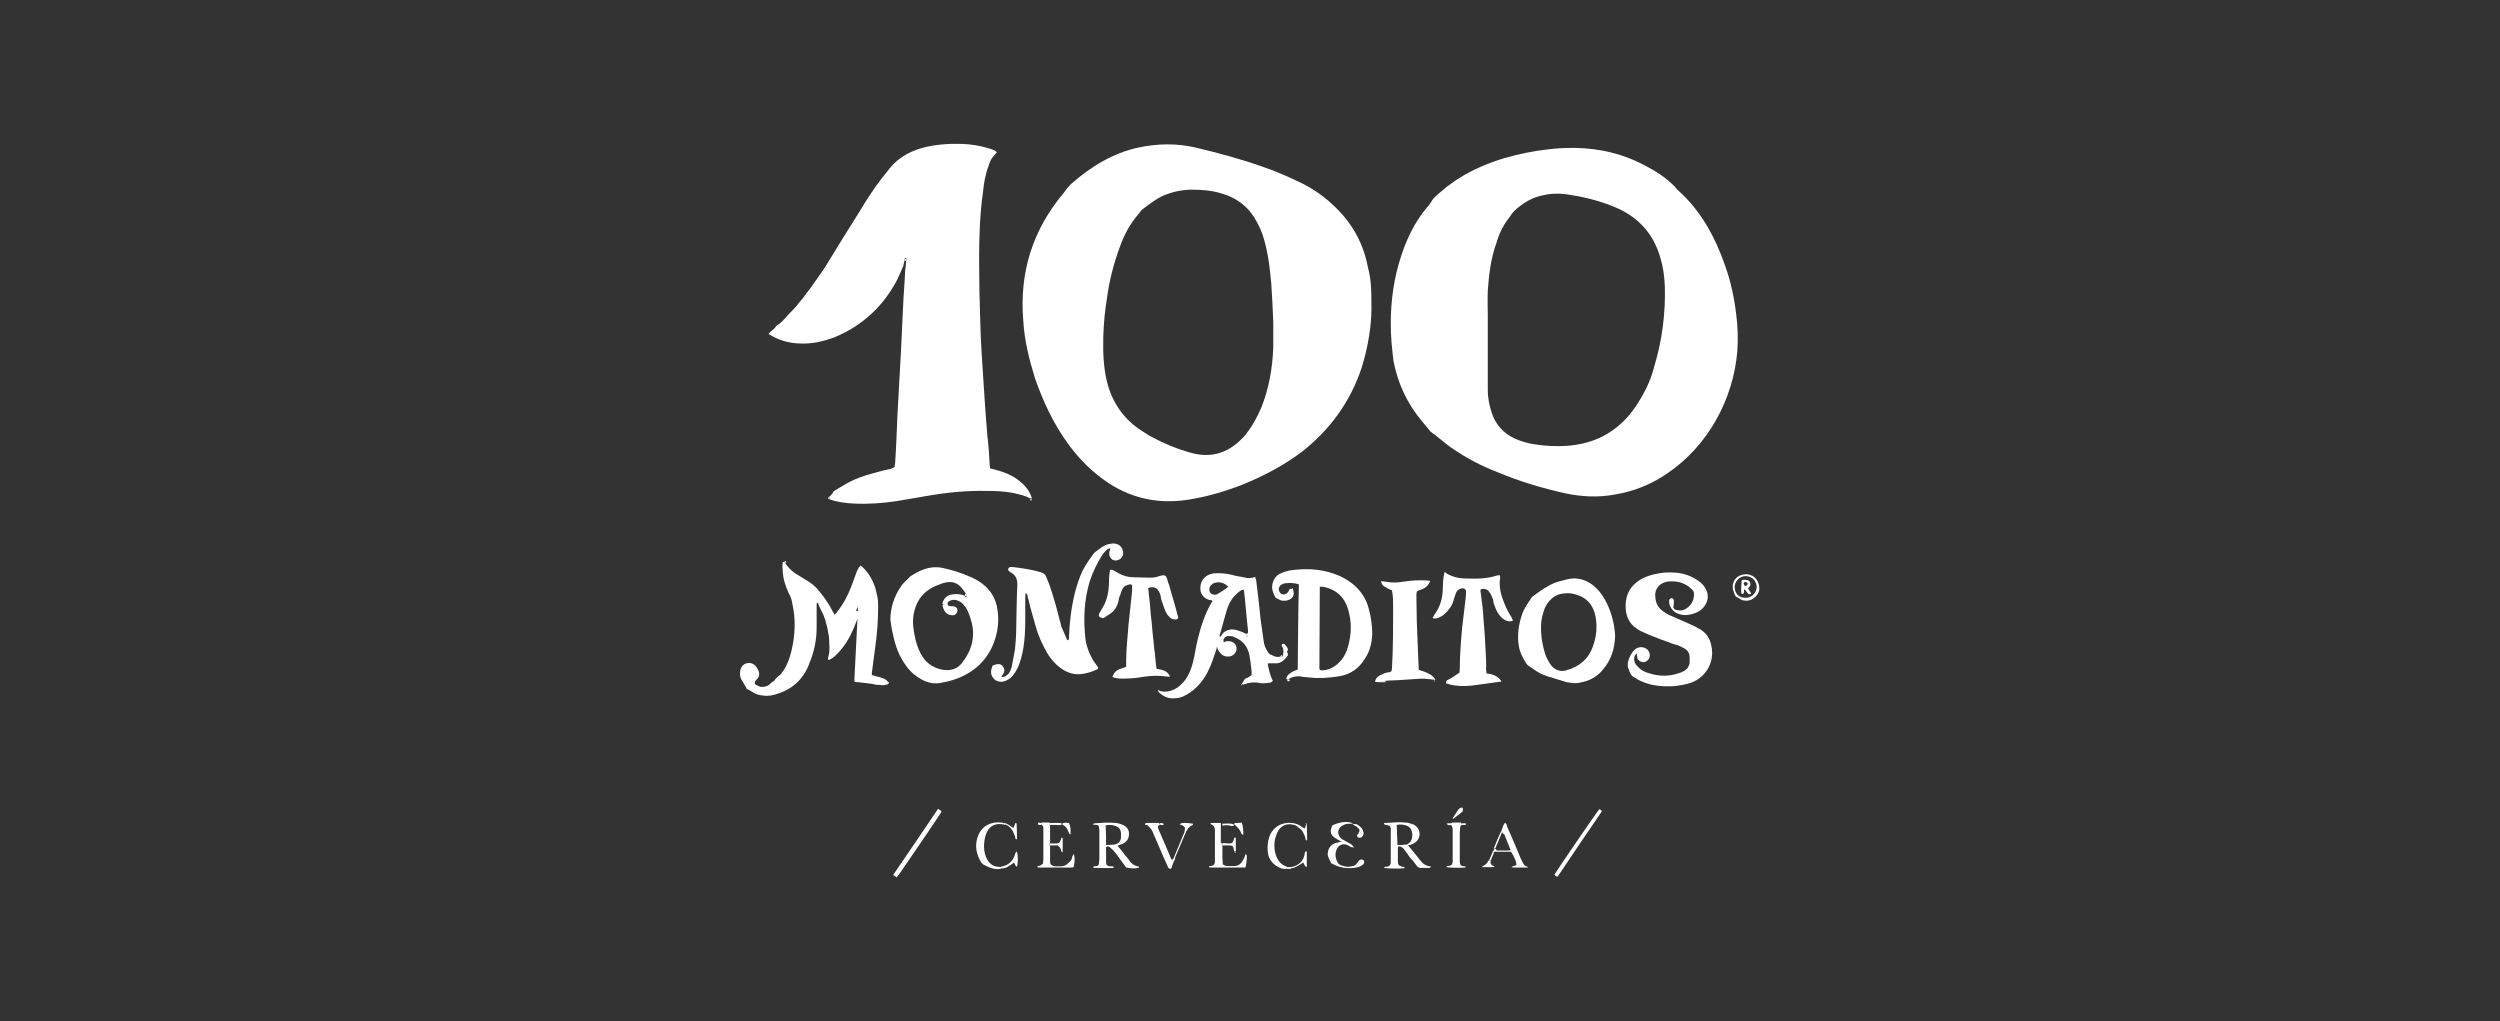 <?xml version="1.0" encoding="UTF-8"?>
<svg xmlns="http://www.w3.org/2000/svg" xmlns:xlink="http://www.w3.org/1999/xlink" version="1.1" id="Layer_1" x="0px" y="0px" viewBox="0 0 634 259" style="enable-background:new 0 0 634 259;" xml:space="preserve">
<rect x="0" y="0" width="634" height="259" fill="#333333" stroke="none"/>
<style type="text/css">
	.st0{fill:#FFFFFF;}
</style>
<g>
	<path class="st0" d="M347.8,78.2c0,4.2-0.8,9.7-2.5,15.1c-2.9,8.7-8.1,15.8-15.3,21.4c-4.7,3.5-9.9,6.2-15.4,8.4   c-3.9,1.5-8,2.7-12,3.4c-7.7,1.5-14.9,0.3-21.5-4c-4-2.7-7.3-5.9-10.2-9.9c-3.7-5.1-6.3-10.6-8.4-16.6c-1.5-4.8-2.7-9.6-3-14.7   c-1-12.1,2.3-22.9,10.2-32.3c0.6-0.8,1.3-1.8,2-2.4c4.9-4.3,10.5-7.8,17.1-9.2c4.8-1,9.5-1.1,14.3,0c5.9,1.4,11.9,3,17.7,5.1   c3.2,1.1,6.3,2.5,9.4,4c3.2,1.6,6.1,3.7,8.6,6.2c4.3,4.2,7,9.2,8.1,15.1C347.7,70.7,347.8,73.2,347.8,78.2z M322.9,81.7L322.9,81.7   c-0.1-3.3-0.3-6.5-0.5-9.7c-0.3-3.2-0.6-6.2-1.3-9.2c-0.5-2.2-1.1-4.2-2.2-6.2c-1.9-3.8-4.9-6.3-9-7.5c-2.5-0.8-5.1-1-7.6-1   c-2.4,0-4.7,0.5-6.8,1.3c-2.2,0.9-3.9,2.3-5.8,3.7c-0.4,0.3-0.6,0.8-0.9,1.1c-2.2,2.5-3.7,5.3-4.8,8.4c-1.6,4.3-2.7,8.7-3.3,13.2   c-0.5,3-0.8,6.2-0.9,9.4c-0.1,3.9,0,7.7,0.9,11.5c1.3,5.3,4.2,9.5,8.6,12.4c0.8,0.5,1.4,0.9,2.2,1.4c3.3,1.8,6.8,3.3,10.4,4.3   c4.9,1.4,9.2,0.3,12.9-3.4c0.5-0.5,1-1,1.4-1.6c1.5-1.9,2.7-4.2,3.7-6.5c1.9-4.8,2.8-9.9,3-15.1C322.9,86,322.9,83.8,322.9,81.7z"></path>
	<path class="st0" d="M352.7,82c0-5.8,0.8-11.6,2.7-17.3c0.9-2.7,2-5.3,3.4-7.7c0.9-1.5,1.9-3,3-4.3c0.6-0.6,1.1-1.4,1.6-2.2   c0.8-0.9,1.5-1.5,2.4-2.2c0.6-0.5,1.1-1,1.9-1.5c0.6-0.4,1.3-1,2-1.4c3.7-2.4,7.6-4,11.8-5.3c3.5-1,7.2-1.8,10.9-2.2   c2.3-0.3,4.6-0.4,6.8-0.4c6.5,0.1,12.5,1.5,18.2,4.6c2.7,1.4,5.1,3,7.2,5.1c0.4,0.4,0.6,0.8,1,1.1c5.8,5.2,9.4,11.9,11.9,19.1   c1.4,3.9,2.3,8.1,2.8,12.3c0.4,3,0.5,6.2,0.3,9.2c-1,12.4-7.5,24.2-17.7,31.1c-4,2.8-8.5,4.6-13.3,5.4c-4.2,0.8-8.5,0.6-12.7-0.3   c-5.8-1.3-11.5-3-17-5.3c-4.2-1.6-8.2-3.7-11.9-6.3c-1.3-0.9-2.4-1.9-3.7-2.9c-0.4-0.4-0.9-0.6-1.3-1c-0.3-0.1-0.4-0.4-0.5-0.5   c-0.6-0.8-1.3-1.5-1.9-2.3c-3.7-4.4-6.1-9.5-7.2-15.2C353,88.3,352.7,85.7,352.7,82z M377.3,86L377.3,86c0,1.9,0,3.8,0,5.8   c0,2.4,0,4.8,0,7.2c0,1.9,0.4,3.8,1,5.7c1,3,3,5.2,5.8,6.5c1.3,0.6,2.7,1,4,1.3c3.3,0.6,6.7,0.8,10.1,0.5c3.9-0.4,7.6-1.6,10.8-3.9   c2.7-1.9,4.8-4.3,6.5-7.1c1.8-2.8,3.2-5.8,4-9c2-6.6,2.9-13.4,2.7-20.4c-0.1-2.4-0.4-4.8-1.1-7.1c-1.5-5.4-4.7-9.5-9.7-12.1   c-1.1-0.6-2.4-1.1-3.7-1.6c-3-1.1-6.3-1.9-9.6-2.4c-2.3-0.4-4.6-0.4-6.7,0.1c-2.8,0.5-5.2,2-7.3,3.9c-0.4,0.4-0.8,0.9-1.1,1.4   c-1.5,1.9-2.7,4-3.4,6.5c-1.5,4-2,8.2-2.3,12.4c-0.1,2.2,0,4.3,0,6.5C377.3,82,377.3,84,377.3,86z"></path>
	<path class="st0" d="M229.1,67.4c-0.5,1.1-1,2.3-1.5,3.4c-3.5,6.8-8.9,11.8-15.9,14.7c-2.9,1.1-5.9,1.8-9.1,1.6   c-2.8-0.1-5.3-0.9-7.7-2.4c0.1-0.1,0.3-0.4,0.4-0.5c0.6-0.5,1.3-1,1.6-1.6c1.1-0.6,2-1.6,2.9-2.7c0.8-0.8,1.5-1.5,2.2-2.3   c0.6-0.9,1.4-1.6,2-2.5c0.6-0.9,1.4-1.8,2-2.7c0.6-0.9,1.3-1.8,1.9-2.7c0.6-0.9,1.3-1.8,1.8-2.7c2.8-4.6,5.6-9.1,8.5-13.7   c1.6-2.7,3.3-5.3,5.2-7.8c0.8-1,1.5-1.9,2.3-2.9c2.2-2.7,5.1-4.2,8.2-5.1c3.4-0.9,6.8-1.1,10.2-1c2.2,0.1,4.2,0.4,6.2,1   c0.9,0.3,1.8,0.4,2.5,1.1c-0.1,0.1-0.3,0.4-0.4,0.5c-0.8,0.8-1.3,1.6-1.6,2.7c-0.9,2.3-1.3,4.6-1.5,6.8c-0.8,5.6-1,11.3-1,17   c0,5.4,0.1,10.8,0.3,16.2c0.1,4.9,0.5,9.9,0.8,14.9c0.3,4.7,0.6,9.4,1,13.9c0.3,2.5,0.5,5.1,0.6,7.6c0,0.3,0.1,0.4,0.1,0.6   c0.6,0.1,1.1,0.3,1.6,0.4c1.8,0.5,3.5,1.1,5.2,2.3c1.8,1.3,3.2,2.8,3.8,4.9c-0.1,0-0.3,0-0.5,0c-1.3-0.8-2.8-1-4.3-1.4   c-2.3-0.4-4.4-0.5-6.7-0.5c-5.2-0.1-10.2,0.4-15.3,1.3c-2.5,0.4-5.1,0.9-7.6,1.3c-3.5,0.5-7.1,0.8-10.8,0.6   c-2.2-0.1-4.3-0.4-6.2-1.1c0-0.3,0-0.4,0-0.6c0.4-0.4,0.8-0.8,1.1-1.3c0.1-0.1,0.1-0.1,0.3-0.3c1-0.6,2.2-1.3,3.2-1.9   c2-1.1,4.3-1.9,6.6-2.5c1.4-0.4,2.8-0.8,4-1c0.5-0.1,1-0.3,1.4-0.6c0-0.3,0-0.5,0.1-0.9c0.3-4.2,0.4-8.2,0.6-12.4   c0.3-5.4,0.6-10.9,0.9-16.3c0.1-2.8,0.3-5.7,0.4-8.5c0.1-2.9,0.3-5.9,0.5-8.9c0.1-1.4,0.1-2.8,0.3-4c0-0.4,0.1-0.9,0.1-1.3   c0-0.1,0.1-0.3,0.1-0.4s-0.1-0.3-0.1-0.3c-0.1,0-0.3,0-0.3,0.1c-0.1,0.1-0.1,0.3-0.1,0.5C229.3,66.6,229.1,67,229.1,67.4z"></path>
	<path class="st0" d="M217.9,155.6c-0.4,1.3-0.9,2.5-1.4,3.7c-1.1,2.7-2.7,5.2-4.8,7.1c-0.4,0.4-0.8,0.6-1.3,0.9c0,0-0.1,0-0.4,0   c-0.1-0.6,0.3-1.3,0.3-1.9s0.1-1.4,0-2c0-0.6,0-1.4-0.1-2c-0.1-0.8-0.3-1.4-0.4-2.2c-0.1-0.6-0.4-1.3-0.5-2   c-0.3-0.6-0.4-1.3-0.8-1.9c-0.3-0.6-0.6-1.3-0.9-1.9c0-0.1,0-0.3-0.1-0.4c-0.1-0.1-0.3-0.1-0.3-0.1c0,0.1-0.1,0.1-0.1,0.3   c0,0.1,0,0.1,0,0.3c0,1.9,0,3.7,0,5.6c0,3.2-0.6,6.1-1.8,9c-1.5,4.3-4.7,7-9,8.1c-1.4,0.4-2.9,0.3-4.3-0.1   c-0.9-0.3-1.5-0.9-2.4-1.3c-0.1,0-0.3-0.1-0.3-0.3c-0.4-0.8-0.9-1.5-1.3-2.2c-0.3-0.6-0.4-1.3-0.3-2c0-0.4,0.1-0.6,0.3-1   c0.5-1.1,2-1.5,3-0.9c0.8,0.5,1.3,1.3,1.5,2.2c0.1,0.6,0,1.1-0.5,1.6c0,0-0.1,0-0.1,0.1c-0.8,0.8-0.6,1.3,0.3,1.6   c0.6,0.4,1.4,0.4,2.2,0.1c0.4-0.1,0.8-0.4,1.1-0.8c0.4-0.3,0.8-0.4,1-0.8c0.3-0.4,0.5-0.6,0.9-0.9c0.6-0.4,1-1,1.4-1.6   c1-1.6,1.6-3.4,2-5.2c0.9-3.9,1-7.8,0.1-11.8c-0.1-0.9-0.5-1.8-0.9-2.5c-0.8-1.8-1.4-3.5-1.5-5.6c-0.1-0.8-0.1-1.5,0-2.3   c0.1,0,0.3,0,0.4,0c0.9,1.4,2,2.5,3.4,3.3c0.8,0.5,1.5,0.9,2.3,1.4c1.3,0.8,2.3,1.6,3.2,2.8c1.3,1.5,2.4,3.2,3.3,4.9   c0.1,0.3,0.4,0.6,0.5,1c0.3-0.3,0.5-0.4,0.6-0.6c1.6-2,2.8-4.2,3.7-6.6c0.5-1.3,0.9-2.5,1.4-3.8c0.1-0.4,0.4-0.6,0.5-1   c0.1-0.1,0.3-0.3,0.4-0.5c0.6,0.4,1,0.9,1.4,1.3c1.5,1.8,2.4,3.9,2.8,6.2c0.3,1,0.3,2.2,0.3,3.2c0,3.5-0.3,7-0.8,10.5   c-0.3,2-0.5,4-0.8,6.1c0,0.1,0,0.4,0,0.5c3.4,0.9,3.4,0.9,4.4,2c-0.1,0.1-0.4,0.4-0.5,0.4c-0.6,0.1-1.1,0.3-1.8,0.1   c-0.8,0-1.5-0.1-2.3-0.3c-1.1-0.1-2.2-0.3-3.3-0.4c-0.3,0-0.6,0-0.9-0.1c0-0.4,0-0.8,0-1.1c0.3-5.2,0.5-10.4,0.8-15.6   c0-0.3,0-0.6,0-0.9c0.1-0.4,0.1-0.9,0-1.5c-0.1,0.5-0.3,0.8-0.4,1C217.9,155.2,217.9,155.5,217.9,155.6z"></path>
	<path class="st0" d="M225.8,157.2c0-3,0.9-5.9,2.7-8.5c0.6-1,1.6-1.6,2.3-2.5c2.4-1.6,5.1-2.8,8.1-2.2c2.5,0.5,4.9,1.3,7.2,2.3   c0.6,0.3,1.3,0.6,1.8,0.9c3,1.8,4.7,4.3,5.1,7.7c0.4,3,0,5.9-1.3,8.9c-1.1,2.5-2.8,4.6-4.9,6.1c-2.5,1.8-5.3,2.8-8.4,3.3   c-1.6,0.3-3.3-0.1-4.7-0.9c-1.5-0.8-2.8-1.9-3.8-3.3c-1.9-2.5-2.9-5.3-3.5-8.4C226.1,159.6,226,158.4,225.8,157.2z M244.9,150.5   c-0.1-0.1-0.1-0.3-0.3-0.4c-0.1-0.3-0.3-0.4-0.4-0.6c-1.1-1.5-2.5-2.4-5.1-1.6c-1.1,0.4-2.2,0.8-3.2,1.4c-2.4,1.5-3.7,3.7-4.2,6.5   c-0.4,2.2,0,4.3,0.5,6.5c0.4,1.6,1,3.2,2,4.6c1.1,1.5,2.7,2.5,4.6,2.9c2,0.4,3.8,0,5.1-1.6c2.4-3,3.5-6.5,2.5-10.4   c-0.4-1.4-0.8-2.7-1.5-3.8c-0.5-0.6-1-1.3-1.8-1.6c-0.8-0.4-1.5-0.4-2.3,0c-0.3,0.1-0.5,0.4-0.5,0.8c0,0.3,0.3,0.5,0.6,0.5   c0.4,0.1,0.8,0,1.1,0.1c0.5,0.1,0.9,0.6,0.8,1.1c-0.1,0.8-0.8,1.3-1.6,1.1c-1.1-0.1-1.9-1-2.2-2.5c0.3-0.1,0.3-0.4,0-0.5   c0.4-1.5,1.4-2.2,2.9-2.3c0.9-0.1,1.9,0,2.8,0.4l0,0c0,0.3,0.1,0.4,0.3,0.3c0.3-0.1,0.1-0.3,0-0.4   C245.1,150.7,244.9,150.5,244.9,150.5z"></path>
	<path class="st0" d="M260,152c0,1.8,0,3.4,0,5.2c0,2.4-0.1,4.9-0.5,7.3c-0.3,1.5-0.6,3-1.3,4.6c-0.5,1-1,2-1.9,2.8   c-0.8,0.6-1.5,1-2.5,1c-1.9-0.1-3-1.9-2.2-3.7c0-0.1,0.1-0.3,0.1-0.4c1.4-0.6,2.2-0.5,2.7,0.3c0.5,0.8,0.4,1.5-0.5,2.5   c0.1,0,0.4,0.1,0.5,0.1c0.6-0.1,1-0.5,1.4-0.9c0.4-0.5,0.6-1.1,0.8-1.8c0.3-1.4,0.5-2.9,0.8-4.3c0.1-1.5,0.3-3,0.3-4.6   c0.1-3.9,0.1-8,0.3-11.9c0-1.4-0.5-2.4-1.6-3c-0.1,0-0.3-0.1-0.4-0.3c-0.3-0.1-0.4-0.4-0.3-0.6c0-0.3,0.3-0.5,0.6-0.5   c0.1,0,0.4,0,0.5,0c2.4,0.3,4.7,0.6,7.1,1.3c0.8,0.3,1.3,0.6,1.5,1.4c1,2.2,1.6,4.6,2.3,6.8c0.5,1.9,1,3.8,1.5,5.7   c0.4,1,0.9,2,1.3,3c0,0.1,0.1,0.3,0.3,0.4c0.4-0.3,0.3-0.5,0.3-0.8c0.1-3.8,0.6-7.6,1.5-11.3c0.5-1.9,1.1-3.8,2-5.7   c0.8-1.5,1.8-2.9,2.8-4.3c1.3-1,2.5-2.2,4.3-2.4c1.4-0.3,2.7,0.4,3,1.6c0.4,1-0.1,2.2-1.1,2.5c-1.1,0.5-2.3-0.3-2.3-1.6   c0-0.4,0.1-0.8,0.3-1.3c-0.3,0-0.5,0-0.6,0.1c-0.6,0.4-1.1,1-1.5,1.6c-1.4,2.2-2.4,4.4-3.2,6.8c-1.4,4.8-1.6,9.7-1,14.7   c0.4,2.3,1.3,4.4,2.7,6.3c0.3,0.3,0.4,0.5,0.5,0.8c-0.1,0.4-0.4,0.4-0.6,0.5c-1,0.5-2.2,0.8-3.3,1c-1.8,0.3-3.4-0.1-4.9-1   c-1.8-1.1-3.2-2.7-4.2-4.4c-1.1-2-2.2-4.2-2.8-6.5c-0.6-2.2-1.3-4.3-1.8-6.6c-0.1-0.3-0.1-0.6-0.3-0.9c0.1-0.5-0.1-0.9-0.5-1.1   C260,151.2,260,151.5,260,152z M281.8,139.3C281.6,139.3,281.6,139.1,281.8,139.3c-0.1-0.1-0.1,0-0.1,0   C281.5,139.3,281.6,139.3,281.8,139.3C281.6,139.3,281.6,139.3,281.8,139.3z"></path>
	<path class="st0" d="M415,165.7c-0.8,0.9-0.6,1.6-0.4,2.4c0.3,0.6,0.8,1,1.3,1.5c0.6,0.5,1.4,0.9,2.2,1.1c2.7,0.9,5.3,0.9,8-0.1   c0.4-0.1,0.8-0.4,1.1-0.5c0.8-0.5,1.1-1.1,1.3-2c0-0.4,0-0.9,0-1.3c0-1.3-0.6-2-1.6-2.5c-0.8-0.4-1.5-0.8-2.3-0.9   c-2.3-0.8-4.4-1.6-6.6-2.5c-0.6-0.3-1.4-0.6-2-0.9c-2.5-1.4-4-3.3-3.7-7.3c0.3-2.9,1.9-4.8,4.4-6.1c1.1-0.5,2.3-0.9,3.5-1.1   c1.4-0.3,2.9-0.4,4.3-0.3c2.4,0.1,4.7,0.9,6.6,2.4c0.6,0.5,1.1,1,1.5,1.8c0.5,0.9,0.6,1.8,0.4,2.7c-0.4,1.5-1.4,2.7-2.9,3.3   c-1.3,0.5-2.7,0.8-4,0.4c-1.3-0.3-2.2-1.1-2.7-2.4c-0.1-0.4-0.1-0.8-0.1-1.1c0-0.4,0.4-0.6,0.6-0.6c0.4,0,0.6,0.3,0.6,0.8   c0,0.4,0,0.8-0.1,1.1c-0.1,0.6,0.1,1,0.9,1.1c1,0.3,2,0,2.9-0.8c0.9-0.8,1.3-1.8,1.4-2.8c0.1-0.6-0.1-1.3-0.5-1.6s-0.9-0.9-1.4-1.1   c-1.5-0.9-3.2-1.1-4.9-0.9c-2,0.4-3.3,1.9-3,4c0.1,1.4,0.6,2.5,1.8,3.4c0.5,0.4,1.1,0.8,1.8,1.1c1.1,0.5,2.3,1,3.4,1.5   c1,0.4,2,0.9,2.9,1.3c0.6,0.3,1.1,0.6,1.8,1c1.4,1,2.2,2.3,2.5,4c0.9,4-1.3,8-5.3,9.4c-1.3,0.4-2.5,0.6-3.9,0.8   c-1.9,0.1-3.8,0.1-5.7-0.3c-1.4-0.3-2.8-0.8-4-1.5c-0.1-0.1-0.3-0.3-0.4-0.3c-1-0.4-1.3-1.1-1.6-2c-0.4-0.8-0.4-1.6-0.1-2.5   c0.3-1,0.8-1.8,1.4-2.5c0.8-0.8,2-1,2.9-0.5c1.1,0.5,1.5,2.2,0.6,3c-0.8,0.9-2.2,0.6-2.7-0.5C415.3,166.5,415.1,166.2,415,165.7z"></path>
	<path class="st0" d="M327.9,149.4c0.5,1.6,0,2.5-1.6,2.9c-0.8,0.1-1.4,0.1-2-0.3c-0.3-0.1-0.5-0.3-0.8-0.4   c-0.5-0.9-0.9-1.8-0.9-2.8c0.1-1.5,0.8-2.7,2-3.3c0.8-0.4,1.5-0.6,2.3-0.8c3.8-0.6,7.7-0.5,11.4,0.8c1.8,0.6,3.4,1.5,4.9,2.7   c1.9,1.6,3.3,3.7,3.9,6.1c0.6,2.2,0.9,4.3,0.9,6.5c-0.1,2.3-0.6,4.4-1.9,6.3c-1.5,2.4-3.5,3.9-6.5,4.4c-2.5,0.4-5.1,0.6-7.6,0.3   c-0.8-0.1-1.6-0.1-2.4-0.3c-1,0-2,0.1-2.9,0.8c-0.1,0-0.4,0-0.5-0.1c0.1-0.9,0.8-1.4,1.5-1.8c0.5-0.3,0.9-0.4,1.4-0.6   c0.1-7.2,0.1-14.4,0.3-21.6c-1.1-0.4-2.2-0.4-3.3-0.3c-0.4,0-0.6,0.1-1,0.3c-0.4,0.1-0.6,0.5-0.8,1c-0.1,0.6,0.3,1.1,0.6,1.4   c0.5,0.3,1.3,0.1,1.6-0.3c0.3-0.3,0.4-0.6,0.6-1C327.8,149.4,327.9,149.4,327.9,149.4z M334.7,169.9c0.1,0,0.3,0.1,0.4,0.1   c1.6,0,3-0.6,4.3-1.8c1-0.9,1.8-2.2,2.2-3.4c1-3,1.3-6.2,0.5-9.4c-0.8-3.7-3-5.9-6.6-6.6c-0.3,0-0.5,0-0.8,0c0,7-0.1,13.8-0.1,20.6   C334.5,169.5,334.7,169.6,334.7,169.9z"></path>
	<path class="st0" d="M315,173.3c0.4-0.4,0.4-1,1-1.3c0.5-0.1,0.9-0.5,1.4-0.8c0-0.4,0-0.6,0-1c-0.1-1.3-0.3-2.5-0.5-3.8   c-0.4-2.3-1.6-3.9-3.8-4.8c-0.5-0.3-1.1-0.3-1.6-0.3c-0.3,0-0.6,0.1-0.9,0.4c-0.3,0.3-0.4,0.5-0.3,0.9c0,0.1,0,0.3,0.1,0.3   c0.3,0.1,0.4,0,0.4-0.3c0.3,0,0.5,0,0.8,0c1.1,0,2,0.8,2,1.9c0,1-0.9,1.9-1.9,2c-1.3,0.1-2.2-0.5-2.9-1.9c0-0.1-0.1-0.3-0.1-0.5   h-0.1c0,0.1-0.1,0.3-0.1,0.5c-0.5,1.4-0.9,2.8-1.5,4.2c-0.9,2.2-2,4-3.7,5.6c-0.9,0.9-2,1.6-3.2,2.2c-0.9,0.4-1.8,0.5-2.7,0.5   c-1.4,0-2.5-0.6-3.5-1.5c-0.1-0.1-0.1-0.3-0.3-0.6c0.4,0.1,0.5,0.1,0.8,0.3c1.5,0.3,2.9-0.1,4.3-1c1-0.8,1.8-1.6,2.4-2.7   c0.8-1.4,1.3-2.9,1.6-4.4c0.4-1.6,0.6-3.3,1-4.9c0.8-3.3,1.8-6.5,3.5-9.4c0.1-0.1,0.1-0.3,0.3-0.4c-0.1-0.4-0.5-0.3-0.6-0.3   c-2.2-0.5-3-2.5-2.2-4.6c0.6-1.4,1.8-2,3.2-2.2c1.5-0.1,3,0,4.6,0.4c1,0.3,1.9,0.4,2.9,0.6c1,0.3,1.9,0.3,2.9-0.1   c0.1,0.4,0.3,0.8,0.3,1.1c0.4,3.3,0.8,6.5,1.1,9.7c0.3,1.9,0.5,3.8,0.8,5.7c0.1,0.8,0.4,1.5,0.9,2.3c0.1,0.3,0.3,0.4,0.4,0.6   c0.1,0.1,0.1,0.1,0.3,0.3c0.1,0,0.3,0,0.4,0.1c0.8,0.5,1.5,0.6,2.4,0.4c0.4,0,0.5-0.1,0.5-0.5c0.1-0.5,0.1-1,0-1.5   c-0.1-0.1-0.1-0.4-0.3-0.6c-0.1-0.3-0.1-0.5,0.1-0.6c0.3-0.1,0.5,0,0.6,0.1c0.4,0.5,0.9,0.9,0.8,1.5c-0.3,0.3-0.3,0.5,0,0.8   c0,0.1,0,0.4,0,0.5c-0.9,1.3-1.9,2.2-3.5,2c-0.4,0-0.9,0-1.3,0c-0.3,0-0.3,0.1-0.3,0.3c0.3,1.4,0.6,2.8,1.3,4.2   c-0.3,0.1-0.4,0.4-0.6,0.4c-0.9,0.1-1.9,0.3-2.8,0.1c-1.4-0.3-2.8-0.1-4,0.4C315,173.6,315,173.4,315,173.3z M309.5,160.5   c-0.1,0.4-0.4,0.6-0.1,1c0.4-0.3,0.5-0.6,0.8-1c0.9-0.8,1.9-1,3-0.8c0.6,0.1,1.3,0.4,1.9,0.6c0.3,0.1,0.5,0.3,0.8,0.4   c0.3,0.1,0.6,0,0.6-0.4c0-0.1,0-0.3,0-0.4c-0.4-3.3-0.6-6.6-1-9.9c0-0.1-0.1-0.3-0.1-0.5c-0.3,0.1-0.5,0.1-0.8,0.3   c-0.6,0.4-1.1,0.9-1.6,1.4c-1,1.1-1.6,2.5-2,3.9C310.4,157.1,310,158.8,309.5,160.5z M311.5,148.8c-1.1-1.1-2.4-1.4-3.7-0.9   c-0.6,0.3-1.1,0.8-1.1,1.5c-0.1,0.9,0.6,1.5,1.5,1.4c0.3,0,0.5-0.1,0.8-0.3C309.9,150,310.6,149.5,311.5,148.8z M316.4,161.2   c-0.1,0-0.1-0.1-0.3-0.1l-0.1,0.1c0,0.1,0.1,0.1,0.3,0.3C316.3,161.3,316.3,161.3,316.4,161.2z"></path>
	<path class="st0" d="M409.6,161.2c-0.1,3.3-1,6.1-3,8.5c-1.5,1.9-3.5,3-5.9,3.4c-1.1,0.3-2.3,0.1-3.4-0.1c-1.6-0.5-3.3-1-4.9-1.5   c-1.3-0.4-2.4-1-3.5-1.8c-0.6-0.5-1.4-0.8-1.8-1.4c-0.9-1.4-1.6-2.7-1.9-4.3c-0.5-2.9-0.1-5.7,0.9-8.5c0.4-1,1-2,1.6-2.9   c0.3-0.3,0.4-0.6,0.6-0.9c0.1-0.3,0.4-0.5,0.6-0.6c1.8-1.3,3.4-2.5,5.4-3.3c1-0.4,2.2-0.6,3.2-0.9c2.4-0.6,4.7,0.1,6.6,1.6   c1.1,0.9,1.9,1.9,2.7,3.2C408.5,154.6,409.4,157.9,409.6,161.2z M390.8,158.9c0,2.8,0.4,4.9,1.1,7.1c0.4,1,0.9,2,1.6,2.9   c1,1.1,2.3,1.5,3.7,1.1c3.3-0.9,5.7-2.9,6.8-6.2c0.9-2.4,1.1-5.1,0.6-7.6c-0.5-2.4-1.8-4.2-4-5.1c-1.3-0.5-2.5-0.8-3.9-0.6   c-1.4,0.1-2.5,0.6-3.5,1.6c-0.9,0.9-1.5,2-1.8,3.2C391,156.5,390.8,157.9,390.8,158.9z"></path>
	<path class="st0" d="M377,170.8c1.5,0.1,2.8,0.6,3.8,2c-0.3,0.1-0.4,0.1-0.5,0.1c-1.9,0.3-3.9,0.5-5.8,0.8   c-1.9,0.3-3.9,0.4-5.8,0.1c-0.6-0.1-1.4-0.3-2-0.5c0-0.4,0.1-0.8,0.5-0.9c1-0.5,1.9-1.1,2.9-1.8c0-0.3,0.1-0.6,0.1-1   c0-3.4,0.3-7,0.6-10.4c0.3-2.5,0.6-5.1,0.9-7.6c0-0.5,0.1-1,0.1-1.5c0-0.6-0.5-1-1.1-0.9c-0.6,0.1-1.1,0.5-1.4,1   c-0.1,0.4-0.3,0.8-0.4,1.1c-0.3,1.1-0.6,2.2-1.3,3c-0.8,1.1-1.6,1.9-2.9,2.4c-0.4,0.1-0.9,0.3-1.4,0c0.3-0.4,0.4-0.8,0.6-1   c1.4-2,2-4.2,2-6.7c0-1.1,0.1-2.3,0.3-3.3c0-0.3,0.1-0.4,0.1-0.6c0.3,0.1,0.4,0.1,0.5,0.3c1.5,0.9,3.2,1.3,4.9,1.3   c2.8,0.1,5.4,0.1,8.1-0.8c0.1,0,0.4,0,0.6,0c0,0.4,0.1,0.6,0,0.9c-0.3,2.2,0.3,4.3,1.1,6.2c0.5,1.3,1.1,2.4,1.8,3.5   c0.1,0.3,0.3,0.6,0.4,0.9c-1.1,0.4-1.9,0-2.7-0.6c-0.9-0.8-1.5-1.8-1.9-3c-0.3-0.6-0.4-1.3-0.5-1.9c-0.3-0.5-0.4-1.1-0.8-1.6   c-0.5-0.8-1.1-1.1-2.2-0.9c-0.3,0.4-0.1,0.9,0,1.4c0.1,1.5,0.4,2.9,0.5,4.4c0.1,2.4,0.4,4.7,0.5,7.1c0.1,2.3,0.3,4.6,0.3,6.8   C376.8,169.6,376.9,170.1,377,170.8z"></path>
	<path class="st0" d="M285.6,169.1c0-0.6,0-1.1,0-1.6c0-3,0.4-6.2,0.6-9.2c0.3-2.8,0.6-5.6,0.9-8.4c0-0.4,0-0.9,0-1.3   c0-0.3-0.3-0.5-0.5-0.4c-0.8,0.1-1.5,0.4-1.9,1.1c-0.3,0.5-0.5,1.1-0.6,1.6c-0.3,0.5-0.4,1.1-0.5,1.8c-0.4,1.3-1,2.2-2,2.9   c-0.5,0.4-1,0.6-1.5,1c-0.4,0.3-0.6,0.1-1,0c-0.4-0.1-0.5-0.5-0.4-0.9c0.1-0.3,0.4-0.6,0.5-0.9c1.3-1.9,1.9-4,2-6.3   c0-1.3,0.1-2.7,0.3-4c0.3,0,0.6,0,0.8,0.1c0.5,0.3,0.9,0.5,1.4,0.8c1.1,0.6,2.4,1,3.7,1c1.4,0,2.9,0.1,4.3,0.1   c0.8,0,1.5-0.1,2.3-0.4c0.1,0,0.3-0.1,0.4-0.1c0.9-0.3,1.4,0,1.6,0.9c0.1,0.5,0.3,1,0.5,1.5c0.6,2.3,1.4,4.7,2,7.1   c0.1,0.4,0.1,0.6,0.3,1c0,0.4-0.3,0.6-0.6,0.6c-0.6,0-1.1-0.1-1.5-0.5c-0.4-0.4-0.8-0.8-1-1.3c-0.4-0.8-0.6-1.5-0.9-2.4   c-0.3-0.6-0.4-1.3-0.5-1.9c-0.1-0.4-0.3-0.8-0.4-1c-0.6-1-1.3-1.3-2.7-0.9c0.1,1.6,0.4,3.4,0.5,5.1c0.1,1.8,0.4,3.5,0.5,5.2   c0.1,1.6,0.4,3.4,0.5,5.1c0.3,1.6,0.3,3.4,0.6,5.1c1.4,0.3,2.8,0.4,3.4,2c-0.3,0-0.4,0-0.5,0c-2.2-0.3-4.3-0.3-6.6,0.1   c-1.6,0.3-3.4,0.4-5.1,0.4c-0.8,0-1.6-0.1-2.4-0.4C282.7,170.1,283.2,169.9,285.6,169.1z"></path>
	<path class="st0" d="M350.1,173c-0.5,0-0.9,0-1.4-0.1c0.1-0.6,0.4-1.1,1-1.5c0.8-0.4,1.5-0.8,2.4-0.9c0.3,0,0.5-0.1,0.8-0.3   c0-0.3,0.1-0.4,0.1-0.6c0.3-5.2,0.3-10.4,0.3-15.6c0-1.4,0-2.8-0.3-4.3c-0.4-0.1-0.8-0.3-1.1-0.5c-0.5-0.3-1.1-0.5-1.4-1   c-0.1-0.1-0.1-0.4-0.3-0.8c0.5,0,0.8,0.1,1.1,0.1c1.5,0.3,3.2,0.3,4.7,0c1.9-0.3,3.8-0.4,5.7-0.3c0.4,0,0.6,0.1,1,0.1   c-0.3,0.9-0.8,1.4-1.4,1.8c-0.6,0.4-1.4,0.5-2,0.9c-0.1,0.4-0.1,0.9-0.1,1.3c0,2.2,0.1,4.2,0.1,6.3c0.1,3.4,0.3,6.7,0.4,10.1   c0,0.8,0.1,1.4,0.1,2.2c0.4,0.1,0.9,0.3,1.3,0.4c1.1,0.4,2.2,0.9,2.9,2l-0.1,0.1c-1.1-0.1-2.3-0.3-3.4-0.3c-2,0.1-4,0.3-6.1,0.4   c-0.9,0-1.6,0.1-2.5,0.1C351.1,172.7,350.6,172.7,350.1,173z"></path>
	<path class="st0" d="M351.6,208.7c1.6-0.1,3.3-0.3,4.9-0.1c0.6,0,1.4,0.3,2,0.5c0.9,0.5,1.5,1.3,1.5,2.4s-0.6,1.9-1.5,2.4   c-0.5,0.3-1,0.4-1.4,0.5c0.9,1,1.8,2.2,2.7,3.3c0.1,0.3,0.4,0.4,0.5,0.6c0.6,0.9,1.5,1.3,2.7,1.5c-0.3,0.1-0.4,0.3-0.4,0.3   c-0.8,0-1.5,0-2.3,0c-0.4,0-0.6-0.1-0.9-0.4c-0.6-0.8-1.1-1.5-1.8-2.2c-0.5-0.8-1-1.4-1.6-2.2c-0.4-0.4-0.8-0.8-1.4-0.6   c0,0.1-0.1,0.3-0.1,0.4c0,1.1,0,2.3,0,3.4c0,0.9,0.3,1,1.1,1.3c0.3,0,0.4,0,0.6,0.1c0,0.1,0,0.3-0.1,0.3c-1.1,0.1-4.2,0.1-5.1-0.1   c0.1-0.4,0.5-0.3,0.8-0.3c0.5-0.1,0.8-0.4,0.9-1c0-0.3,0-0.6,0-0.9c0-2.3,0-4.6,0-6.8c0-0.4,0-0.6,0-1s-0.3-0.8-0.8-0.8   C351.7,209.1,351.7,208.9,351.6,208.7z M354.4,214.3c0.8,0,1.4,0,1.9-0.1c0.4,0,0.8-0.1,1-0.4c1.3-0.8,1.1-3.7-0.3-4.3   c-0.9-0.4-1.8-0.5-2.8-0.3C354.3,210.9,354.3,212.4,354.4,214.3z"></path>
	<path class="st0" d="M282.4,220.1c-1.6,0.1-3.4,0-5.1,0c-0.1-0.4,0.1-0.4,0.3-0.4c0.3,0,0.4,0,0.6-0.1c0.3-0.1,0.5-0.3,0.5-0.6   c0-0.4,0.1-0.9,0.1-1.3c0-2.2,0-4.4,0-6.6c0-0.4,0-0.9-0.1-1.3c0-0.4-0.3-0.6-0.6-0.6c-0.3,0-0.5-0.1-1-0.1   c0.1-0.1,0.3-0.3,0.4-0.3c1.8-0.1,3.5-0.3,5.4-0.1c0.6,0,1.3,0.3,1.9,0.5c1,0.5,1.6,1.3,1.5,2.4c0,1.1-0.6,1.9-1.6,2.4   c-0.4,0.1-0.8,0.3-1.3,0.5c0.4,0.5,0.8,0.9,1.1,1.3c0.4,0.4,0.6,0.9,1,1.3c0.4,0.4,0.8,0.9,1,1.3c0.5,0.6,1.1,1.1,2,1.3   c0.1,0,0.4,0,0.4,0.3c-0.8,0.3-2,0.3-3.3,0c-0.9-1.3-1.9-2.5-2.8-3.8c-0.4-0.5-0.8-0.9-1.3-1.3c-0.4-0.3-0.6-0.3-1-0.1   c0,1.3,0,2.5,0,3.8c0,0.8,0.3,1,1,1.1c0.3,0,0.5,0,0.8,0C282.3,219.9,282.3,220,282.4,220.1z M280.5,214.3c0.8,0,1.3-0.1,1.9-0.1   c0.3,0,0.4-0.1,0.6-0.1c0.9-0.4,1.3-1,1.3-2s0-2-1.1-2.5c-0.9-0.4-1.8-0.5-2.8-0.3C280.5,210.9,280.5,212.4,280.5,214.3z"></path>
	<path class="st0" d="M340.1,213.4c-0.5-0.3-0.9-0.5-1.4-0.8c-1.4-0.9-1.5-1.8-0.8-3.3c2.2-1,4.2-1.1,5.3-0.4c-0.4,0-0.6,0-0.9,0   c-0.5,0-1,0-1.5,0.3c-1.5,0.5-1.9,2.2-0.8,3.3c0.4,0.4,0.9,0.6,1.4,0.9c0.5,0.3,1,0.5,1.5,0.9c0.1,0.1,0.3,0.3,0.5,0.6   c-0.4,0-0.6,0-0.8-0.1c-0.3-0.1-0.6-0.4-0.9-0.5c-1.1-0.5-2.4,0-2.8,1.3c-0.3,0.8-0.3,1.6,0,2.4c0.3,0.8,0.6,1.3,1.4,1.5   c1,0.4,1.9,0.4,2.9,0.1c0.4-0.1,0.8-0.4,1-0.8c0.1-0.1,0.3-0.4,0.4-0.5c0.3-0.3,0.5-0.4,0.9-0.3c0.4,0.1,0.6,0.5,0.4,0.9   c-0.1,0.3-0.4,0.5-0.6,0.6c-0.4,0.3-0.9,0.4-1.3,0.5c-2.2,0.4-4.3,0.1-6.2-1c-0.1,0-0.3-0.1-0.3-0.3c-0.3-0.6-0.6-1.1-0.8-1.9   c0-1.4,0.6-2.5,1.9-3c0.4-0.1,0.8-0.1,1.1-0.3c0.3,0,0.4,0,0.6,0v-0.1C340.5,213.5,340.2,213.4,340.1,213.4z"></path>
	<path class="st0" d="M331.4,209c0,1.3,0.1,2.5,0.1,3.8c-0.1,0-0.3,0-0.4,0c-0.1-0.4-0.1-0.6-0.3-1c-0.3-0.6-0.5-1.3-1.1-1.6   c-0.5-0.4-0.9-0.9-1.5-1c-1.8-0.5-3.4,0.1-4.2,1.8c-0.3,0.5-0.4,1.1-0.6,1.6c-0.3,1.3-0.3,2.4,0,3.7c0.4,1.5,1.1,2.8,2.7,3.4   c0.1,0,0.3,0.1,0.3,0.3c0,0,0,0.1,0.1,0.1c-0.1,0.1-0.4,0.3-0.5,0.3c-0.8,0-1.4-0.3-2-0.6c-1.5-0.9-2.4-2.2-2.5-3.9   c-0.1-1.3,0-2.5,0.4-3.7c1.3-3.7,5.6-4.3,8-2.7c0.3,0.3,0.6,0.4,1,0.6c0.1-0.4,0.3-0.8,0.4-1.1C331.1,209,331.2,209,331.4,209z"></path>
	<path class="st0" d="M266.3,209.2c0,1.5,0,3,0,4.7c-0.3,0.1-0.3,0.4,0,0.5c0,1.4,0,2.8,0,4c0,0.9,0.3,1.1,1.3,1.3c0.4,0,0.6,0,1,0   c0.6,0,1.3,0,1.8-0.4c0.6-0.5,1.4-1,1.5-1.9c0-0.3,0.3-0.5,0.4-0.9c0.3,0.8,0.3,1.9,0,3.4c-0.1,0-0.3,0.1-0.4,0.1   c-2.8,0-5.6,0-8.4,0c-0.1,0-0.3,0-0.4-0.1c0-0.3,0.1-0.3,0.3-0.3c0.5,0,0.8-0.4,1.1-0.6c0-0.4,0.1-0.8,0.1-1.1c0-2.4,0-4.7,0-7.1   c0-0.3,0-0.6,0-0.9c0-0.4-0.3-0.6-0.5-0.8c0-0.1,0-0.3,0-0.5c0.6,0,1.4,0,2,0C266.2,209,266.2,209.1,266.3,209.2z"></path>
	<path class="st0" d="M405.6,205.2c0.3,0.1,0.5,0.4,0.6,0.4c0,0.1,0,0.1,0,0.1v0.1c-3.7,5.4-7.5,11-11.1,16.4c0,0.1-0.1,0.1-0.3,0.1   c-0.3-0.1-0.4-0.3-0.6-0.5C394.6,221.1,404.5,206.5,405.6,205.2z"></path>
	<path class="st0" d="M227.4,222.5c-0.4-0.3-0.5-0.4-0.9-0.6c3.8-5.6,7.6-11.1,11.4-16.8c0.3,0.3,0.5,0.4,0.8,0.5c0,0.1,0,0.1,0,0.3   v0.1c-3.5,5.3-7.2,10.6-10.8,15.9C227.7,222,227.6,222.3,227.4,222.5z"></path>
	<path class="st0" d="M310,214.4c0,1,0,2,0,3c0,0.6,0.1,1.1,0.1,1.8c0.3,0.1,0.5,0.4,0.8,0.4c0.8,0,1.6,0.1,2.4,0   c1-0.1,1.6-0.8,2-1.6c0.3-0.5,0.4-0.9,0.6-1.5c0.1,0.3,0.3,0.4,0.3,0.5c0,1-0.1,1.9-0.3,2.9c-0.1,0.1-0.1,0.1-0.1,0.1h-0.1   c-0.3,0-0.4,0-0.6,0c-2.8,0-5.4,0-8.2,0c-0.1,0-0.1,0-0.3-0.1c0.1-0.4,0.4-0.3,0.6-0.3c0.6-0.1,0.9-0.5,0.9-1c0-0.1,0-0.4,0-0.5   c0-2.5,0-4.9,0-7.5c0-0.6-0.1-1.1-0.8-1.5c0.1-0.1,0.1-0.3,0.3-0.4c0.6,0,1.4,0,2,0c0,0.1,0,0.4,0,0.5c0,1.5,0,3,0,4.4   C310,214,310,214.3,310,214.4z"></path>
	<path class="st0" d="M254.6,209.1C254.4,209.1,254.4,209.1,254.6,209.1c-2.2-0.5-4,0.4-4.7,2.9c-0.4,1.5-0.5,3-0.1,4.6   c0.3,1.1,0.9,2.2,1.9,2.8c0.6,0.4,1.4,0.4,2.2,0.5c0,0.1,0,0.3,0,0.4c-1.8,0.4-3.2-0.4-4.6-1.1c-0.1-0.1-0.3-0.3-0.4-0.4   c-1.4-2.2-1.8-4.6-0.8-7c1-2.4,3.3-3.5,5.8-3.2c0.3,0,0.4,0.1,0.6,0.1C254.6,208.9,254.6,209,254.6,209.1z"></path>
	<path class="st0" d="M380.8,210.5c0.3-0.6,0.4-1.3,0.8-1.8c0.5,0.1,0.5,0.5,0.6,0.9c1.1,2.5,2.2,5.1,3.3,7.7   c0.1,0.4,0.4,0.8,0.5,1.1c0.3,0.6,0.6,1.3,1.4,1.4l0.1,0.1l-0.1,0.1c-1.3,0-2.5,0-3.7,0c-0.1,0-0.3-0.1-0.4-0.1   c0.5-0.3,0.9-0.4,1.3-0.5c-0.1-1-0.6-2.2-1.4-3.4c-1.4,0-2.8,0-4.2,0c-0.1,0-0.3-0.1-0.3-0.1c0.1-0.3,0.1-0.4,0.3-0.6   c0.1,0,0.3,0,0.4,0c0,0.3,0.1,0.4,0.4,0.4c0.9,0,1.8,0,2.7,0c0.1,0,0.4-0.1,0.6-0.1c-0.6-1.4-1.1-2.8-1.6-4c0-0.1-0.3-0.1-0.4-0.3   C380.8,210.9,380.8,210.6,380.8,210.5z"></path>
	<path class="st0" d="M297.7,218.5c-0.3,0.5-0.4,1.1-0.6,1.6c-0.1,0.3-0.5,0.3-0.8,0c-0.1-0.3-0.3-0.6-0.4-0.9   c-1.3-2.8-2.4-5.6-3.7-8.5c-0.3-0.6-0.8-1-1.3-1.5c0-0.1,0-0.3,0-0.5c1,0,2,0,3,0c0.1,0.1,0.1,0.3,0.3,0.4   c-0.6,0.4-0.6,0.5-0.5,0.9c0.1,0.4,0.3,0.8,0.4,1c1,2.3,2,4.6,2.9,6.8C297.3,218.2,297.5,218.3,297.7,218.5z"></path>
	<path class="st0" d="M370.8,209.2c-0.3,0.1-0.5,0.4-0.5,0.6c0,0.4-0.1,0.9-0.1,1.3c0,2.3,0,4.4,0,6.7c0,0.3,0,0.5,0,0.8   c0.1,0.9,0.3,1,1.1,1.1c0.1,0,0.3,0,0.4,0.1c0,0,0,0,0,0.1c0,0,0,0.1-0.1,0.1c-1.3,0.1-3.9,0.1-4.8-0.1c0.1-0.4,0.4-0.3,0.6-0.3   c0.8-0.1,0.9-0.4,1-1.1c0-0.3,0-0.4,0-0.6c0-2.4,0-4.7,0-7.1c0-1,0-1-0.6-1.9c0.3-0.1,0.4-0.3,0.5-0.3c0.8,0,1.4,0,2.2,0   C370.7,209,370.7,209.1,370.8,209.2z"></path>
	<path class="st0" d="M440.2,151.3c-0.3-0.5-0.4-0.9-0.5-1.1c-0.8-1.9,0.1-3.9,2-4.4c1.9-0.6,3.8,0.4,4.3,2.3   c0.4,1.3,0.1,2.4-0.9,3.3c-0.9,0.9-2,1.1-3.3,0.8C441.2,151.9,440.7,151.5,440.2,151.3z M445.5,148.9c-0.1-1.5-0.9-2.7-2.8-2.8   c-1.5,0-2.8,1.3-2.8,2.8c0.1,1.6,1,2.7,2.7,2.7C444.2,151.7,445.4,150.4,445.5,148.9z"></path>
	<path class="st0" d="M297.7,218.5c-0.1-0.1-0.4-0.3-0.5-0.4c0.1-0.1,0.4-0.3,0.4-0.4c0.9-2.2,1.8-4.3,2.7-6.5   c0.1-0.1,0.1-0.4,0.1-0.5c0.3-0.9,0-1.1-0.8-1.5c-0.1,0-0.3-0.1-0.4-0.1V209c0.5-0.4,1.4-0.4,3.4-0.1c-0.1,0.1-0.1,0.4-0.3,0.4   c-0.8,0.3-1.1,1-1.5,1.6c-0.9,2.2-1.9,4.4-2.8,6.6C298.1,217.8,297.8,218.2,297.7,218.5z"></path>
	<path class="st0" d="M327.4,219.9c2-0.4,3.2-1.5,3.5-3.5c0-0.1,0-0.3,0.1-0.4s0.3,0,0.4-0.1c0,1.3,0,2.5,0,4   c-0.3-0.1-0.4-0.3-0.5-0.4c-0.1-0.3-0.3-0.5-0.4-0.8c-0.3,0.3-0.6,0.4-0.9,0.6c-0.8,0.5-1.4,0.9-2.4,0.9   C327.4,220.1,327.4,220,327.4,219.9z"></path>
	<path class="st0" d="M253.8,220.2c0-0.1,0-0.3,0-0.4c2-0.3,3.2-1.5,3.7-3.4c0-0.1,0.1-0.3,0.3-0.4h0.1c0.3,0.9,0.3,2.9,0,3.8   c-0.5-0.1-0.4-0.8-0.8-1C256,219.5,255.1,220.4,253.8,220.2z"></path>
	<path class="st0" d="M254.6,209.1c0-0.1,0-0.3,0-0.4c0.9,0.1,1.6,0.8,2.4,1.3c0.1-0.4,0.4-0.8,0.5-1.3c0.1,0,0.3,0.1,0.3,0.1   c0.1,1.4,0.1,2.7,0.1,4c-0.3,0.1-0.4,0-0.4-0.3c-0.1-0.3-0.1-0.6-0.3-0.9c-0.4-1.1-1-2-2.2-2.5   C254.8,209.2,254.7,209.2,254.6,209.1z"></path>
	<path class="st0" d="M343,209c0.8-0.1,1.1,0,1.5,0.3c0.4,0.3,0.8,0.6,1,1c0.1,0.3,0.3,0.6,0.3,1c0,0.3-0.1,0.6-0.3,0.8   c-0.3,0.4-0.6,0.4-1,0.3c-0.3-0.1-0.4-0.4-0.3-0.6c0-0.1,0.1-0.3,0.3-0.4c0.4-0.8,0.4-1.1-0.3-1.6c-0.1-0.1-0.3-0.3-0.4-0.3   C343.5,209.4,343.4,209.2,343,209z"></path>
	<path class="st0" d="M266.3,214.4c-0.3-0.1-0.3-0.4,0-0.5c0.5,0,1,0,1.5,0c0.8,0,1-0.3,1.3-1.1c0-0.1,0.1-0.3,0.1-0.4   c0.1,0.1,0.3,0.1,0.3,0.1c0,1.1,0,2.3,0,3.4c-0.1,0-0.3,0-0.4,0c0-0.6-0.3-1-0.8-1.5C267.8,214.4,267.1,214.4,266.3,214.4z"></path>
	<path class="st0" d="M310,214.4c0-0.3,0-0.5,0-0.6c0.5,0,1.1,0.1,1.6,0.1c0.9,0,1-0.1,1.3-1c0-0.1,0.1-0.3,0.1-0.4c0,0,0,0,0.1-0.1   c0.3,0,0.3,0.1,0.3,0.3c0,1,0,2.2,0,3.2c-0.1,0-0.3,0-0.4,0.1c0-0.1-0.1-0.4-0.1-0.5c-0.1-1-0.4-1.1-1.3-1.1   C311.1,214.4,310.6,214.4,310,214.4z"></path>
	<path class="st0" d="M368.4,207.5c0.5-0.8,1-1.5,1.5-2.3c0.1-0.1,0.4-0.3,0.6-0.4c0.1,0,0.4,0,0.4,0.1c0.1,0.1,0.1,0.3,0.1,0.5   c0,0.1-0.1,0.3-0.1,0.4c-0.4,0.4-0.9,0.8-1.4,1.1c-0.3,0.3-0.6,0.5-1,0.8C368.6,207.6,368.6,207.6,368.4,207.5z"></path>
	<path class="st0" d="M315.3,211.8c-0.3-0.3-0.5-0.3-0.5-0.4c-0.3-1-0.9-1.5-1.6-2.2c-0.1,0-0.1-0.1-0.3-0.3c0.6-0.4,1.4-0.1,2-0.3   C315.3,209.6,315.3,210.6,315.3,211.8z"></path>
	<path class="st0" d="M271.5,211.6c-0.3-0.1-0.4-0.3-0.4-0.3c-0.6-1.5-0.6-1.5-1.8-2.3c0.4-0.4,0.4-0.4,1.8-0.3   C271.5,209.6,271.5,209.9,271.5,211.6z"></path>
	<path class="st0" d="M375.9,219.7c0.8-0.3,1.3-0.8,1.6-1.5c0.1,0,0.4,0,0.5,0c0,1,0,1,1,1.6l-0.1,0.1c-1,0-2,0-2.9,0   C375.9,220,375.9,219.9,375.9,219.7z"></path>
	<path class="st0" d="M379.2,215.2c-0.1,0-0.3,0-0.4,0c0.6-1.5,1.3-3.2,2-4.7c0,0.3,0,0.4,0.1,0.6   C380.3,212.5,379.8,213.8,379.2,215.2z"></path>
	<path class="st0" d="M266.3,209.2c-0.1-0.1-0.1-0.3-0.3-0.5c1,0,1.9,0,2.9,0c0.1,0,0.4,0.1,0.3,0.4c-0.4,0.3-0.9,0.1-1.4,0.1   C267.3,209.2,266.8,209.2,266.3,209.2z"></path>
	<path class="st0" d="M310,209.4c0-0.1,0-0.4,0-0.5c2-0.1,2.5-0.1,3,0.3c-0.1,0.3-0.4,0.3-0.6,0.3   C311.5,209.2,310.7,209.2,310,209.4z"></path>
	<path class="st0" d="M378.1,218.2c-0.1,0-0.4,0-0.5,0c0.3-0.6,0.6-1.4,0.9-2c0.1,0,0.3,0,0.4,0   C378.6,216.8,378.3,217.6,378.1,218.2z"></path>
	<path class="st0" d="M350.1,173c0.5-0.4,1-0.4,1.5,0C351.1,173,350.6,173,350.1,173z"></path>
	<path class="st0" d="M370.8,209.2c-0.1-0.1-0.1-0.3-0.3-0.4c0.1,0,0.1,0,0.3,0c0.4,0,0.8-0.1,1,0.1   C371.7,209.5,371.2,209.1,370.8,209.2z"></path>
	<path class="st0" d="M294.3,209.2c-0.1-0.1-0.1-0.3-0.3-0.4c0.4-0.1,0.8-0.1,1.1,0.1C295.1,209.5,294.7,209.2,294.3,209.2z"></path>
	<path class="st0" d="M327.4,219.9c0,0.1,0,0.3,0,0.4c-0.4,0.1-0.8,0.1-1.1,0c0-0.1,0.1-0.4,0.1-0.4   C326.8,219.9,327.1,219.9,327.4,219.9z"></path>
	<path class="st0" d="M264.1,208.7c0,0.1,0,0.3,0,0.5c-0.3,0-0.4,0-0.6,0c-0.1,0-0.3-0.1-0.3-0.3c0-0.1,0.1-0.3,0.3-0.3   C263.7,208.7,263.8,208.7,264.1,208.7z"></path>
	<path class="st0" d="M366.8,208.9c0.1,0,0.3-0.1,0.4-0.1c0.3,0,0.6-0.1,0.8,0.1c0,0,0,0.1,0,0.3   C367.4,209.4,367.2,209.2,366.8,208.9z"></path>
	<path class="st0" d="M308,208.7c-0.1,0.1-0.1,0.3-0.3,0.4c-0.3,0-0.6,0.1-0.8-0.3C307.3,208.7,307.3,208.7,308,208.7z"></path>
	<path class="st0" d="M351.6,208.7c0.1,0.1,0.1,0.3,0.3,0.5c-0.1,0-0.3,0-0.4,0c-0.4,0-0.6-0.3-0.5-0.4   C351.1,208.6,351.4,208.7,351.6,208.7z"></path>
	<path class="st0" d="M326.4,165.8c-0.3-0.3-0.3-0.5,0-0.8C326.4,165.3,326.4,165.6,326.4,165.8z"></path>
	<path class="st0" d="M291,208.7c0,0.1,0,0.3,0,0.5c-0.1,0-0.4,0-0.5,0c-0.1,0-0.1-0.1-0.1-0.3l0.1-0.1   C290.6,208.7,290.9,208.7,291,208.7z"></path>
	<path class="st0" d="M326.6,172.3c0.1,0,0.4,0,0.5,0.1c0,0.1,0,0.1-0.1,0.3c-0.1,0-0.3,0.1-0.4,0.1   C326.4,172.5,326.4,172.4,326.6,172.3z"></path>
	<path class="st0" d="M199.4,142.7c-0.1,0-0.3,0-0.4,0c-0.1-0.1-0.1-0.4,0.1-0.4C199.3,142.3,199.4,142.4,199.4,142.7z"></path>
	<path class="st0" d="M210.3,126c0,0.3,0,0.4,0,0.6C209.9,126.4,209.9,126.2,210.3,126z"></path>
	<path class="st0" d="M325.2,166.1c0,0.4-0.3,0.5-0.5,0.5C324.7,166.3,324.9,166.2,325.2,166.1z"></path>
	<path class="st0" d="M269.2,215.9c0.1,0,0.3,0,0.4,0c-0.1,0.1-0.1,0.1-0.3,0.3C269.4,216.1,269.2,215.9,269.2,215.9z"></path>
	<path class="st0" d="M261.1,126.6c0.1,0,0.3,0,0.5,0c0.1,0.3,0,0.4-0.3,0.3C261.3,126.7,261.3,126.6,261.1,126.6z"></path>
	<path class="st0" d="M331.1,212.8c0.1,0,0.3,0,0.4,0c0,0.1,0,0.3-0.1,0.3C331.2,213.2,331.1,213,331.1,212.8z"></path>
	<path class="st0" d="M310.9,162.8c-0.1,0.3-0.3,0.4-0.4,0.3c0,0,0-0.3-0.1-0.3C310.5,162.8,310.6,162.8,310.9,162.8z"></path>
	<path class="st0" d="M315,173.3c0,0.1,0,0.3,0,0.5c-0.1,0-0.1,0-0.3-0.1C314.9,173.6,315,173.4,315,173.3z"></path>
	<path class="st0" d="M363.9,172.5c0,0.1,0,0.1,0,0.3c-0.1,0-0.1,0-0.3,0C363.8,172.7,363.8,172.5,363.9,172.5z"></path>
	<path class="st0" d="M378.8,216.2c-0.1,0-0.3,0-0.4,0c0.1-0.1,0.1-0.3,0.3-0.4c0.1,0,0.3,0.1,0.3,0.1   C378.9,216.1,378.8,216.2,378.8,216.2z"></path>
	<path class="st0" d="M313,216.1c0.1,0,0.3,0,0.4-0.1c0,0.1,0,0.1-0.1,0.3C313.1,216.1,313.1,216.1,313,216.1z"></path>
	<path class="st0" d="M331.4,209c-0.1,0-0.3,0-0.4,0c0.1-0.1,0.1-0.1,0.3-0.3C331.2,208.9,331.4,208.9,331.4,209z"></path>
	<path class="st0" d="M321.4,168.6c-0.1-0.3,0-0.3,0.3-0.3C321.5,168.5,321.4,168.6,321.4,168.6z"></path>
	<path class="st0" d="M321.9,166.1c-0.1-0.1-0.1-0.1-0.3-0.3C321.6,166,321.7,166,321.9,166.1z"></path>
	<path class="st0" d="M327.9,149.4c-0.1,0-0.1,0-0.3,0c0-0.1,0-0.1,0.1-0.3C327.8,149.3,327.9,149.3,327.9,149.4z"></path>
	<path class="st0" d="M282.4,220.1c0-0.1,0-0.3,0-0.3c0.1,0,0.1,0.1,0.3,0.1C282.4,220,282.4,220,282.4,220.1z"></path>
	<path class="st0" d="M211.7,124.6c-0.1,0.1-0.1,0.1-0.3,0.3C211.4,124.6,211.4,124.5,211.7,124.6z"></path>
	<path class="st0" d="M375.9,219.7c0,0.1,0,0.3,0,0.3l-0.1-0.1C375.9,219.9,375.9,219.9,375.9,219.7z"></path>
	<path class="st0" d="M229.8,66.1c-0.1,0-0.3,0-0.4,0.1c0-0.1,0-0.4,0.1-0.5c0-0.1,0.1-0.1,0.3-0.1c0,0,0.1,0.1,0.1,0.3   C229.9,65.9,229.8,66,229.8,66.1z"></path>
	<path class="st0" d="M244.9,150.5c0,0.1,0.1,0.1,0.1,0.3c0,0.1,0.3,0.4,0,0.4c-0.1,0-0.4,0-0.3-0.3   C244.8,150.7,244.8,150.7,244.9,150.5z"></path>
	<path class="st0" d="M239.1,153.3c0-0.1,0-0.4,0-0.5C239.4,152.9,239.4,153.1,239.1,153.3z"></path>
	<path class="st0" d="M281.8,139.3C281.6,139.3,281.6,139.3,281.8,139.3c-0.1,0-0.1,0-0.1,0C281.5,139.3,281.6,139.1,281.8,139.3   C281.6,139.1,281.6,139.3,281.8,139.3z"></path>
	<path class="st0" d="M316.4,161.2c-0.1,0.1-0.1,0.1-0.1,0.3c-0.1-0.1-0.1-0.1-0.3-0.3l0.1-0.1C316.3,161,316.3,161,316.4,161.2z"></path>
	<path class="st0" d="M442.3,149.6c0,0.3,0,0.6-0.1,0.9c-0.3,0.3-0.6,0.1-0.6-0.1c-0.1-1.1,0-2.2,0.1-3.3c0.5-0.1,0.9-0.1,1.3,0   c0.8,0.1,1.1,0.9,0.8,1.5c-0.1,0.3-0.4,0.4-0.5,0.6c0.3,0.4,0.5,0.9,0.8,1.3c-0.4,0.3-0.6,0.3-0.9-0.1c-0.3-0.3-0.4-0.5-0.6-0.8   c-0.1,0-0.1-0.1-0.3-0.1C442.3,149.5,442.3,149.6,442.3,149.6z M442.6,148.6c0.3,0,0.6-0.3,0.6-0.5c0-0.3-0.1-0.4-0.5-0.5   c-0.3,0-0.5,0.1-0.5,0.4C442.3,148.4,442.5,148.6,442.6,148.6z"></path>
</g>
</svg>
